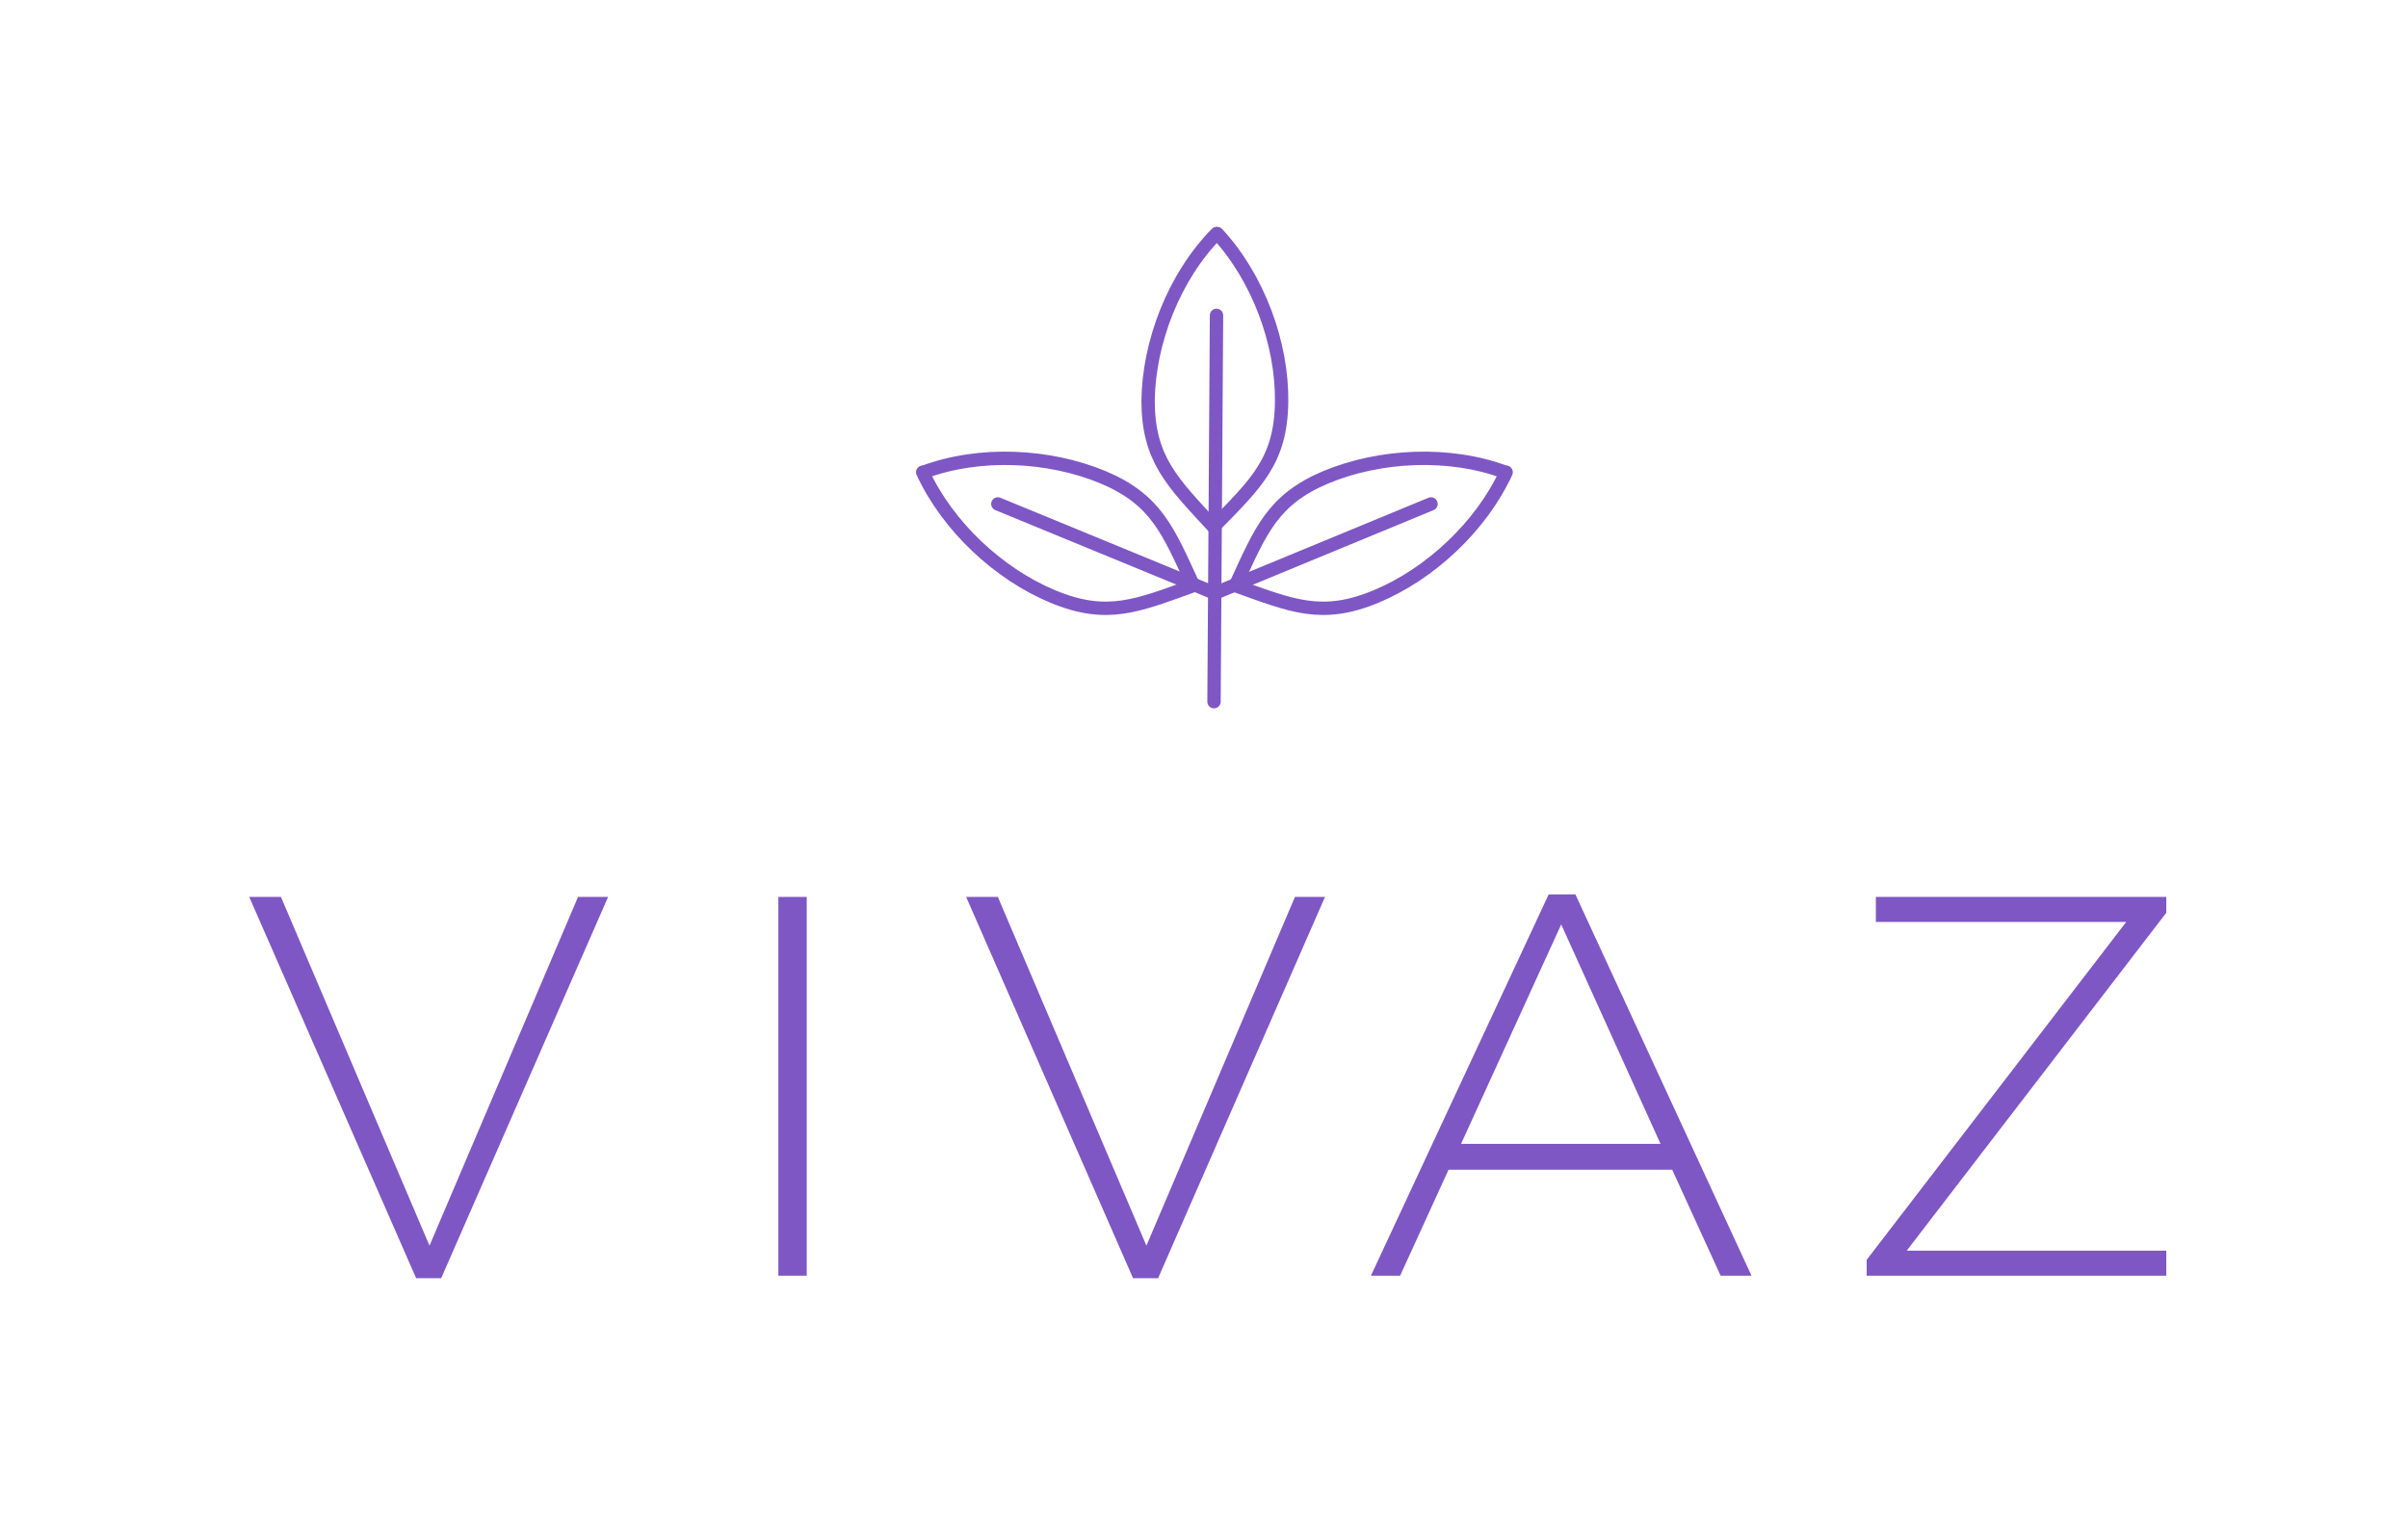 <?xml version="1.0" encoding="UTF-8"?>
<!-- Generator: Adobe Illustrator 22.0.1, SVG Export Plug-In . SVG Version: 6.00 Build 0)  -->
<svg width="500px" height="318px" xmlns="http://www.w3.org/2000/svg" xmlns:xlink="http://www.w3.org/1999/xlink" id="Layer_1" x="0px" y="0px" viewBox="0 0 288 183.5" style="enable-background:new 0 0 288 183.5;" xml:space="preserve">
<style type="text/css">
	.st0{fill:#7E57C5;}
	.st1{fill:none;stroke:#7E57C5;stroke-width:1.601;stroke-linecap:round;stroke-linejoin:round;stroke-miterlimit:22.926;}
</style>
<g>
	<g>
		<path class="st0" d="M29.6,107.5h3.8l17.8,41.8L69,107.5h3.6l-20,45.7h-3L29.6,107.5z"></path>
		<path class="st0" d="M93,107.5h3.4v45.4H93V107.5z"></path>
		<path class="st0" d="M115.5,107.5h3.8l17.8,41.8l17.8-41.8h3.6l-20,45.7h-3L115.5,107.5z"></path>
		<path class="st0" d="M185.3,107.2h3.2l21.1,45.7h-3.7l-5.8-12.7h-26.8l-5.8,12.7h-3.5L185.3,107.2z M198.7,137.1l-11.9-26.3    l-12,26.3H198.7z"></path>
		<path class="st0" d="M223.4,151l31.1-40.5h-30v-3h34.8v1.9l-31.1,40.5h31.1v3h-35.9V151z"></path>
	</g>
	<g>
		<g>
			<g>
				<g>
					<path class="st1" d="M145.1,63.1c-4.9-5.3-7.8-8.1-7.8-15.1c0.1-7,3.1-14.8,8.2-20"></path>
				</g>
				<g>
					<path class="st1" d="M145.2,63.1c5.1-5.2,8-7.9,8.1-14.9c0.1-7-2.8-14.9-7.7-20.2"></path>
				</g>
			</g>
			<line class="st1" x1="145.5" y1="37.8" x2="145.2" y2="84.1"></line>
		</g>
		<g>
			<g>
				<g>
					<path class="st1" d="M142.7,70.2c-6.7,2.4-10.3,4-16.8,1.3c-6.5-2.7-12.6-8.4-15.6-14.9"></path>
				</g>
				<g>
					<path class="st1" d="M142.7,70.1c-3-6.5-4.4-10.2-10.8-12.9c-6.5-2.7-14.8-3.1-21.5-0.6"></path>
				</g>
			</g>
			<line class="st1" x1="119.3" y1="60.4" x2="145.3" y2="71.1"></line>
		</g>
		<g>
			<g>
				<g>
					<path class="st1" d="M147.8,70.2c6.7,2.4,10.3,4,16.8,1.3c6.5-2.7,12.6-8.4,15.6-14.9"></path>
				</g>
				<g>
					<path class="st1" d="M147.8,70.1c3-6.5,4.4-10.2,10.8-12.9c6.5-2.7,14.8-3.1,21.5-0.6"></path>
				</g>
			</g>
			<line class="st1" x1="171.2" y1="60.4" x2="145.3" y2="71.1"></line>
		</g>
	</g>
</g>
</svg>
